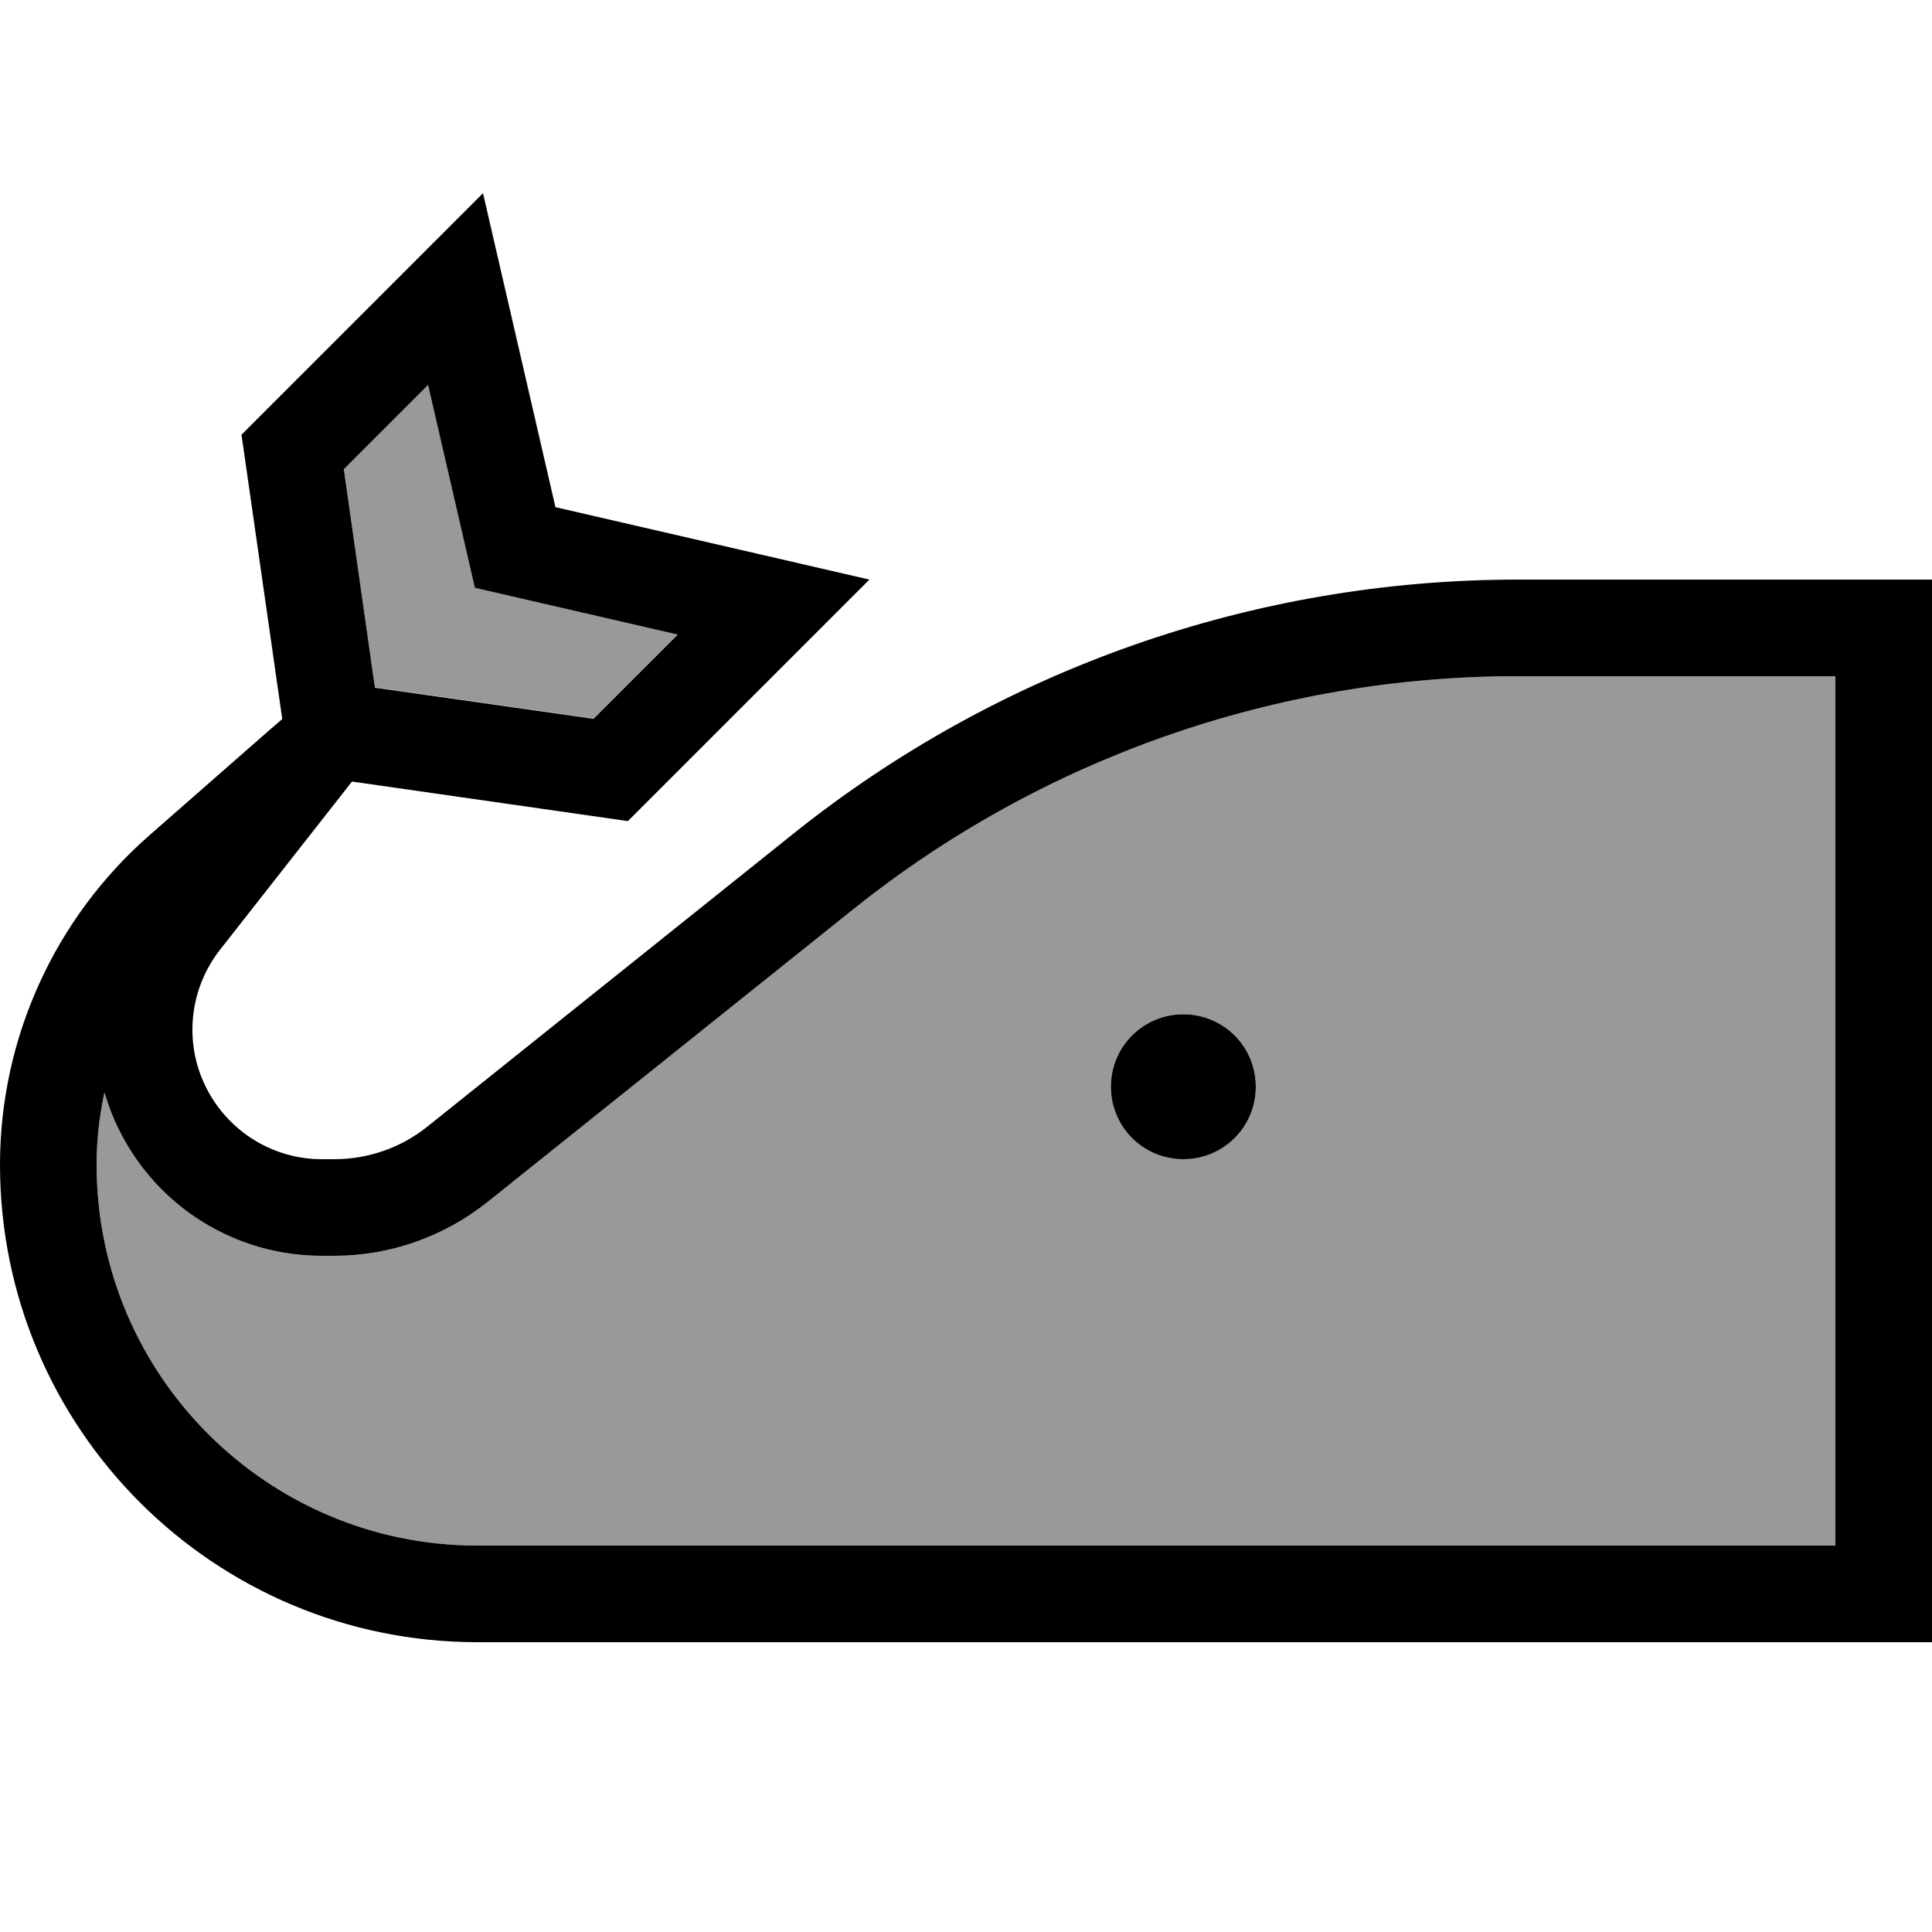<svg xmlns="http://www.w3.org/2000/svg" viewBox="0 0 640 640"><!--! Font Awesome Pro 7.1.0 by @fontawesome - https://fontawesome.com License - https://fontawesome.com/license (Commercial License) Copyright 2025 Fonticons, Inc. --><path opacity=".4" fill="currentColor" d="M32 385.8C32 455.5 88.5 512 158.2 512L608 512L608 224L502.7 224C422.8 224 345.2 251.2 282.8 301.1L161.6 398.1C147.1 409.7 129.2 416 110.7 416L106.6 416C78.2 416 52.3 400 39.6 374.6C37.5 370.5 35.9 366.2 34.6 361.9C32.9 369.7 32 377.7 32 385.8zM113.9 155.3L124.2 227.7L196.6 238L224.5 210.1C188 201.7 165.6 196.5 157.3 194.6C155.4 186.3 150.2 163.9 141.8 127.4L113.9 155.3zM416 360C416 373.3 405.3 384 392 384C378.7 384 368 373.3 368 360C368 346.7 378.7 336 392 336C405.3 336 416 346.7 416 360z"/><path fill="currentColor" d="M157.3 194.7C155.4 186.4 150.2 164 141.8 127.5L113.9 155.4L124.2 227.8L196.6 238.1L224.5 210.2C188 201.8 165.6 196.6 157.3 194.7zM251.2 183.5L288 192L208 272L116.6 258.9L112.6 264L72.9 314.6C62.7 327.6 60.8 345.4 68.3 360.3C75.6 374.8 90.4 384 106.6 384L110.7 384C122 384 132.9 380.2 141.7 373.1L262.9 276.1C330.9 221.7 415.5 192 502.7 192L640 192L640 544L158.2 544C70.8 544 0 473.2 0 385.8C0 344 18.1 304.2 49.5 276.7L89.2 241.9L93.5 238.2L80 144L160 64C164.5 83.4 172.5 118.1 184 168L251.2 183.5zM368 360C368 346.7 378.7 336 392 336C405.3 336 416 346.7 416 360C416 373.3 405.3 384 392 384C378.7 384 368 373.3 368 360zM608 512L608 224L502.7 224C422.8 224 345.2 251.2 282.8 301.1L161.6 398.1C147.1 409.7 129.2 416 110.7 416L106.6 416C78.2 416 52.3 400 39.6 374.6C37.5 370.5 35.9 366.2 34.6 361.9C32.9 369.7 32 377.7 32 385.8C32 455.5 88.5 512 158.2 512L608 512z"/></svg>